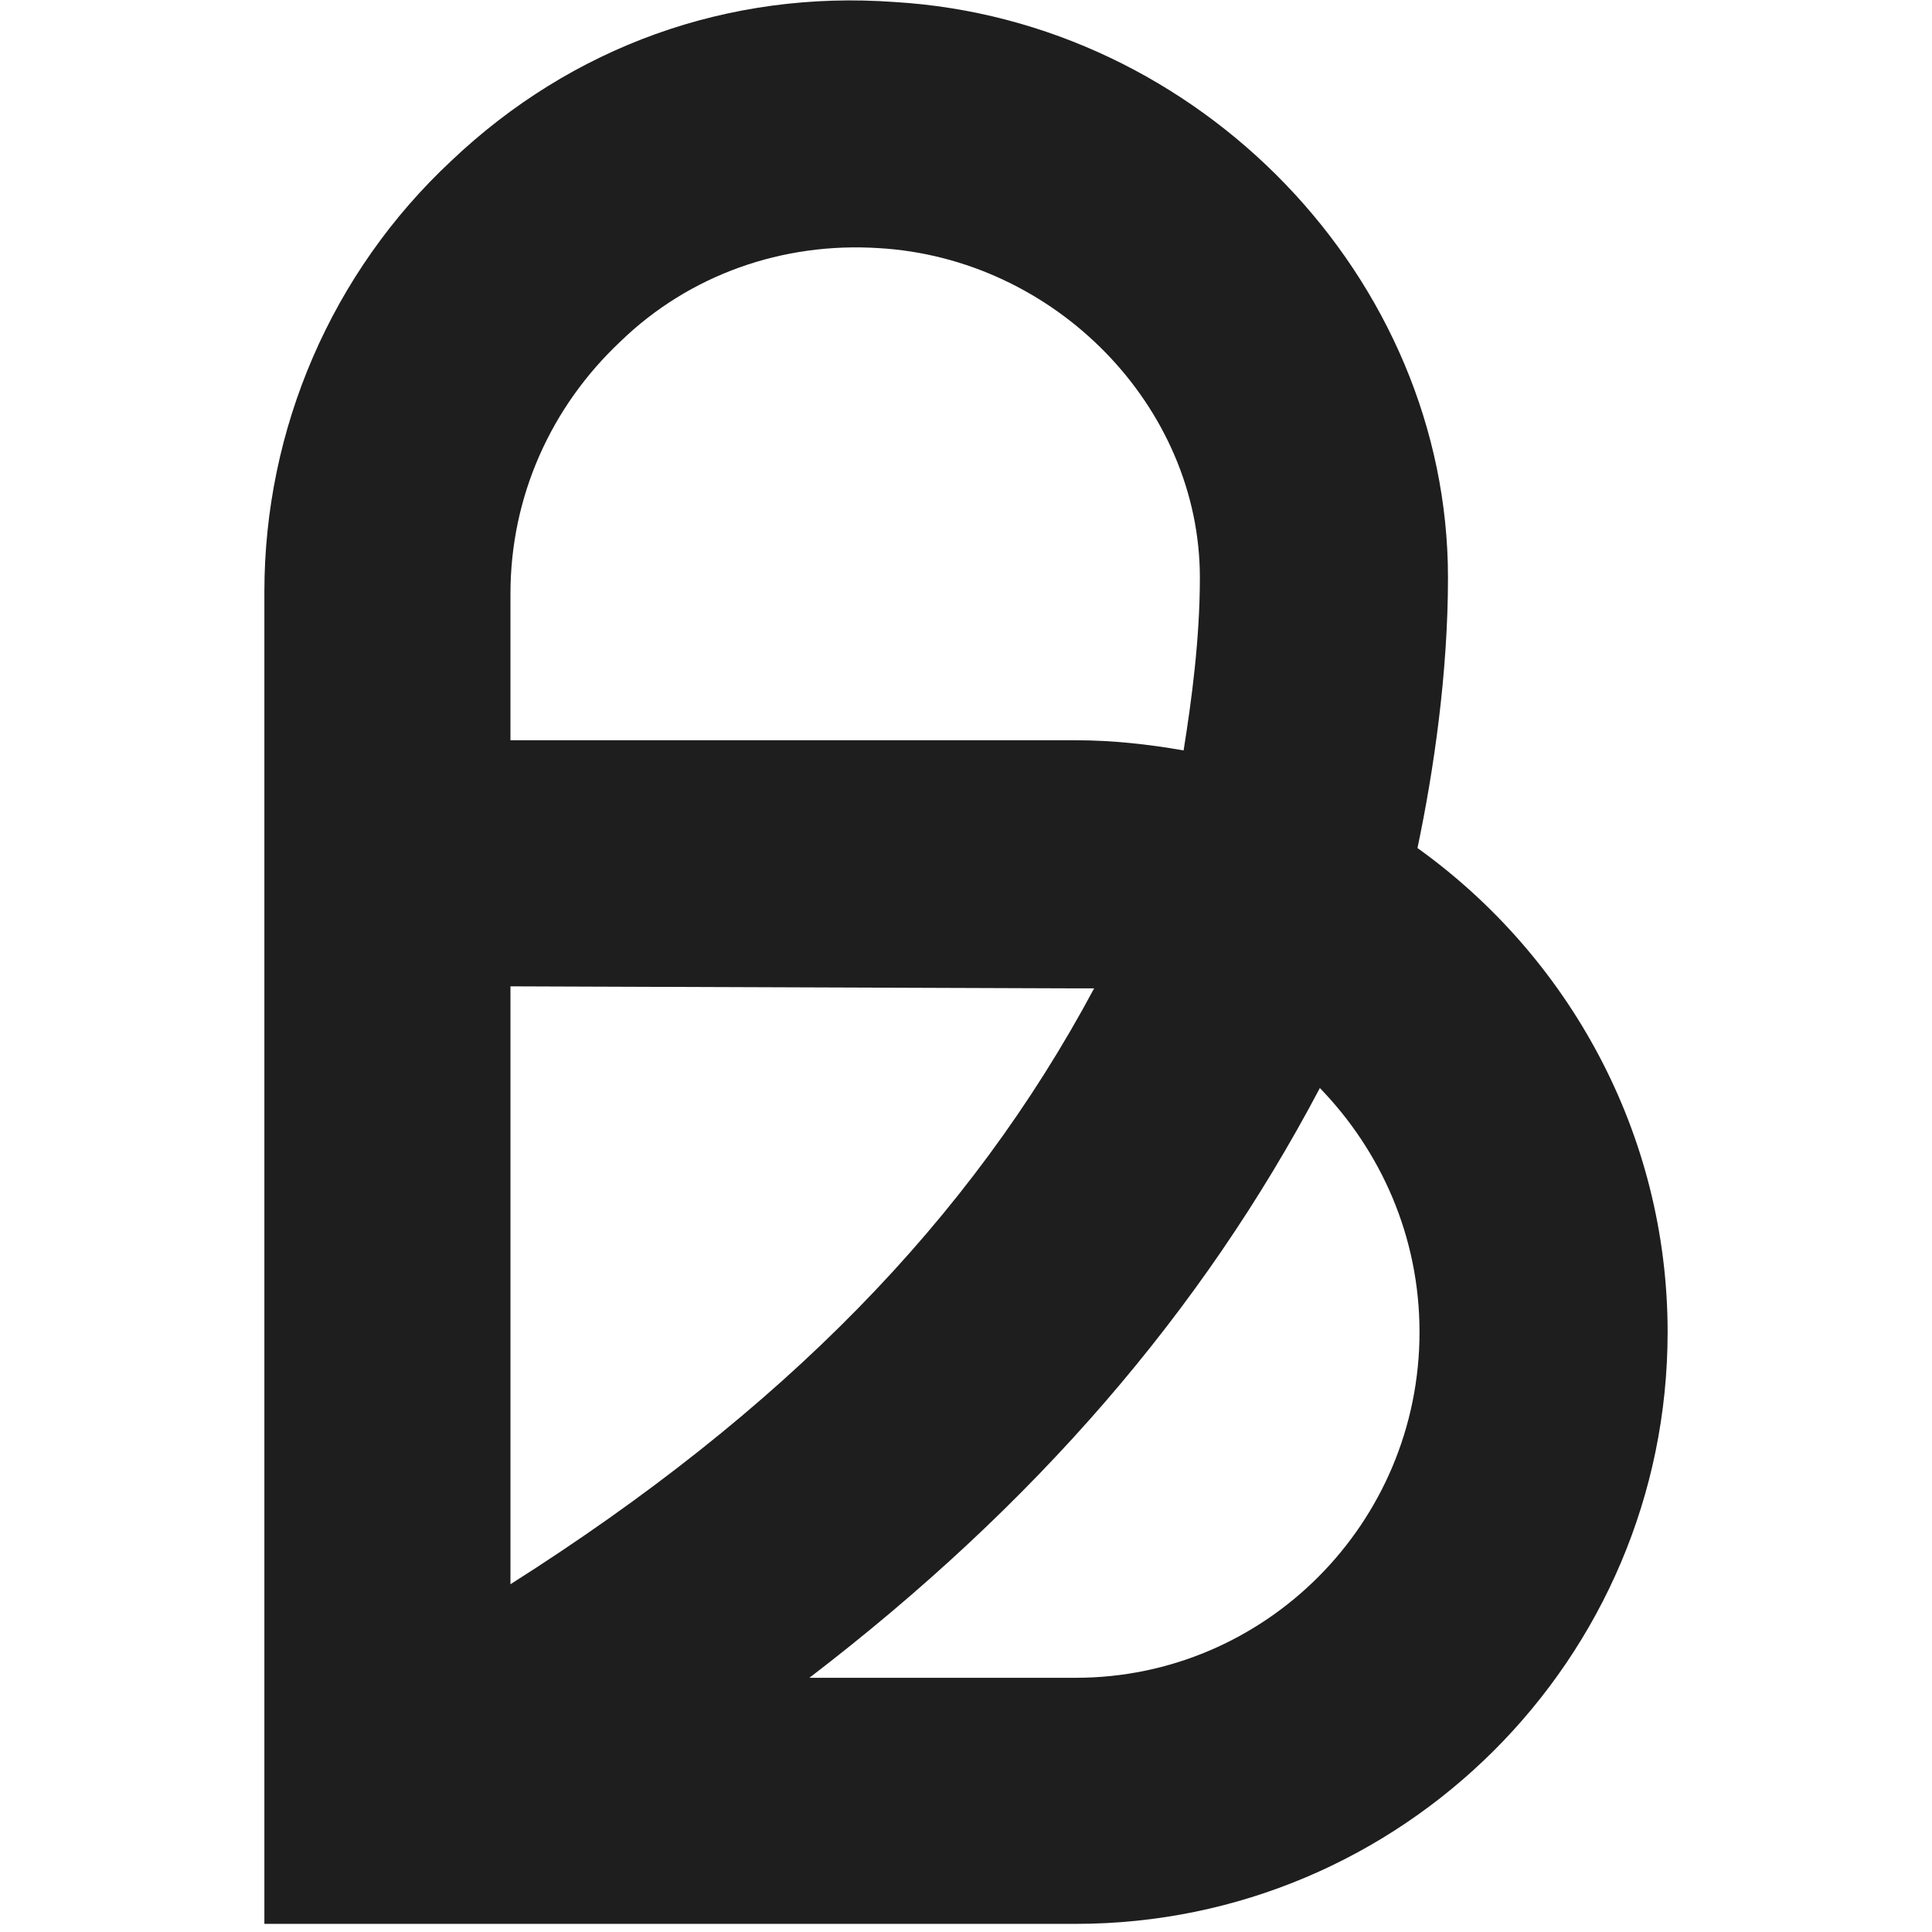 <svg xmlns="http://www.w3.org/2000/svg" viewBox="0 0 95 95" fill="none">
<style>
	path { fill: #1E1E1E;}
    @media (prefers-color-scheme: dark) {
      path { fill: #fefefe; }
    }
</style>
<path d="M52.9,94.6H13V29.1c0-8,3.3-15.7,9.2-21.2C28.1,2.3,35.8-0.5,44,0.1C59,1,71.2,13.7,71.2,28.4
	c0,4.7-0.7,9.5-1.5,13.3C77.1,47,82,55.7,82,65.5C82,81.6,68.9,94.6,52.9,94.6z M39.8,82.5h13.1c9.3,0,16.9-7.6,16.9-17
	c0-4.7-1.9-8.9-4.9-12C59.1,64.5,50.9,74,39.8,82.5z M25.1,48.5v29.4C38.5,69.4,47.7,60,53.8,48.6c-0.3,0-0.6,0-0.9,0L25.1,48.5
	L25.1,48.5z M25.1,36.4h27.8c1.8,0,3.6,0.2,5.3,0.5c0.4-2.5,0.8-5.5,0.8-8.5c0-8.4-7.1-15.7-15.8-16.2c-4.7-0.3-9.3,1.3-12.7,4.6
	c-3.4,3.2-5.4,7.6-5.4,12.4V36.4L25.1,36.4z"/>
</svg>
